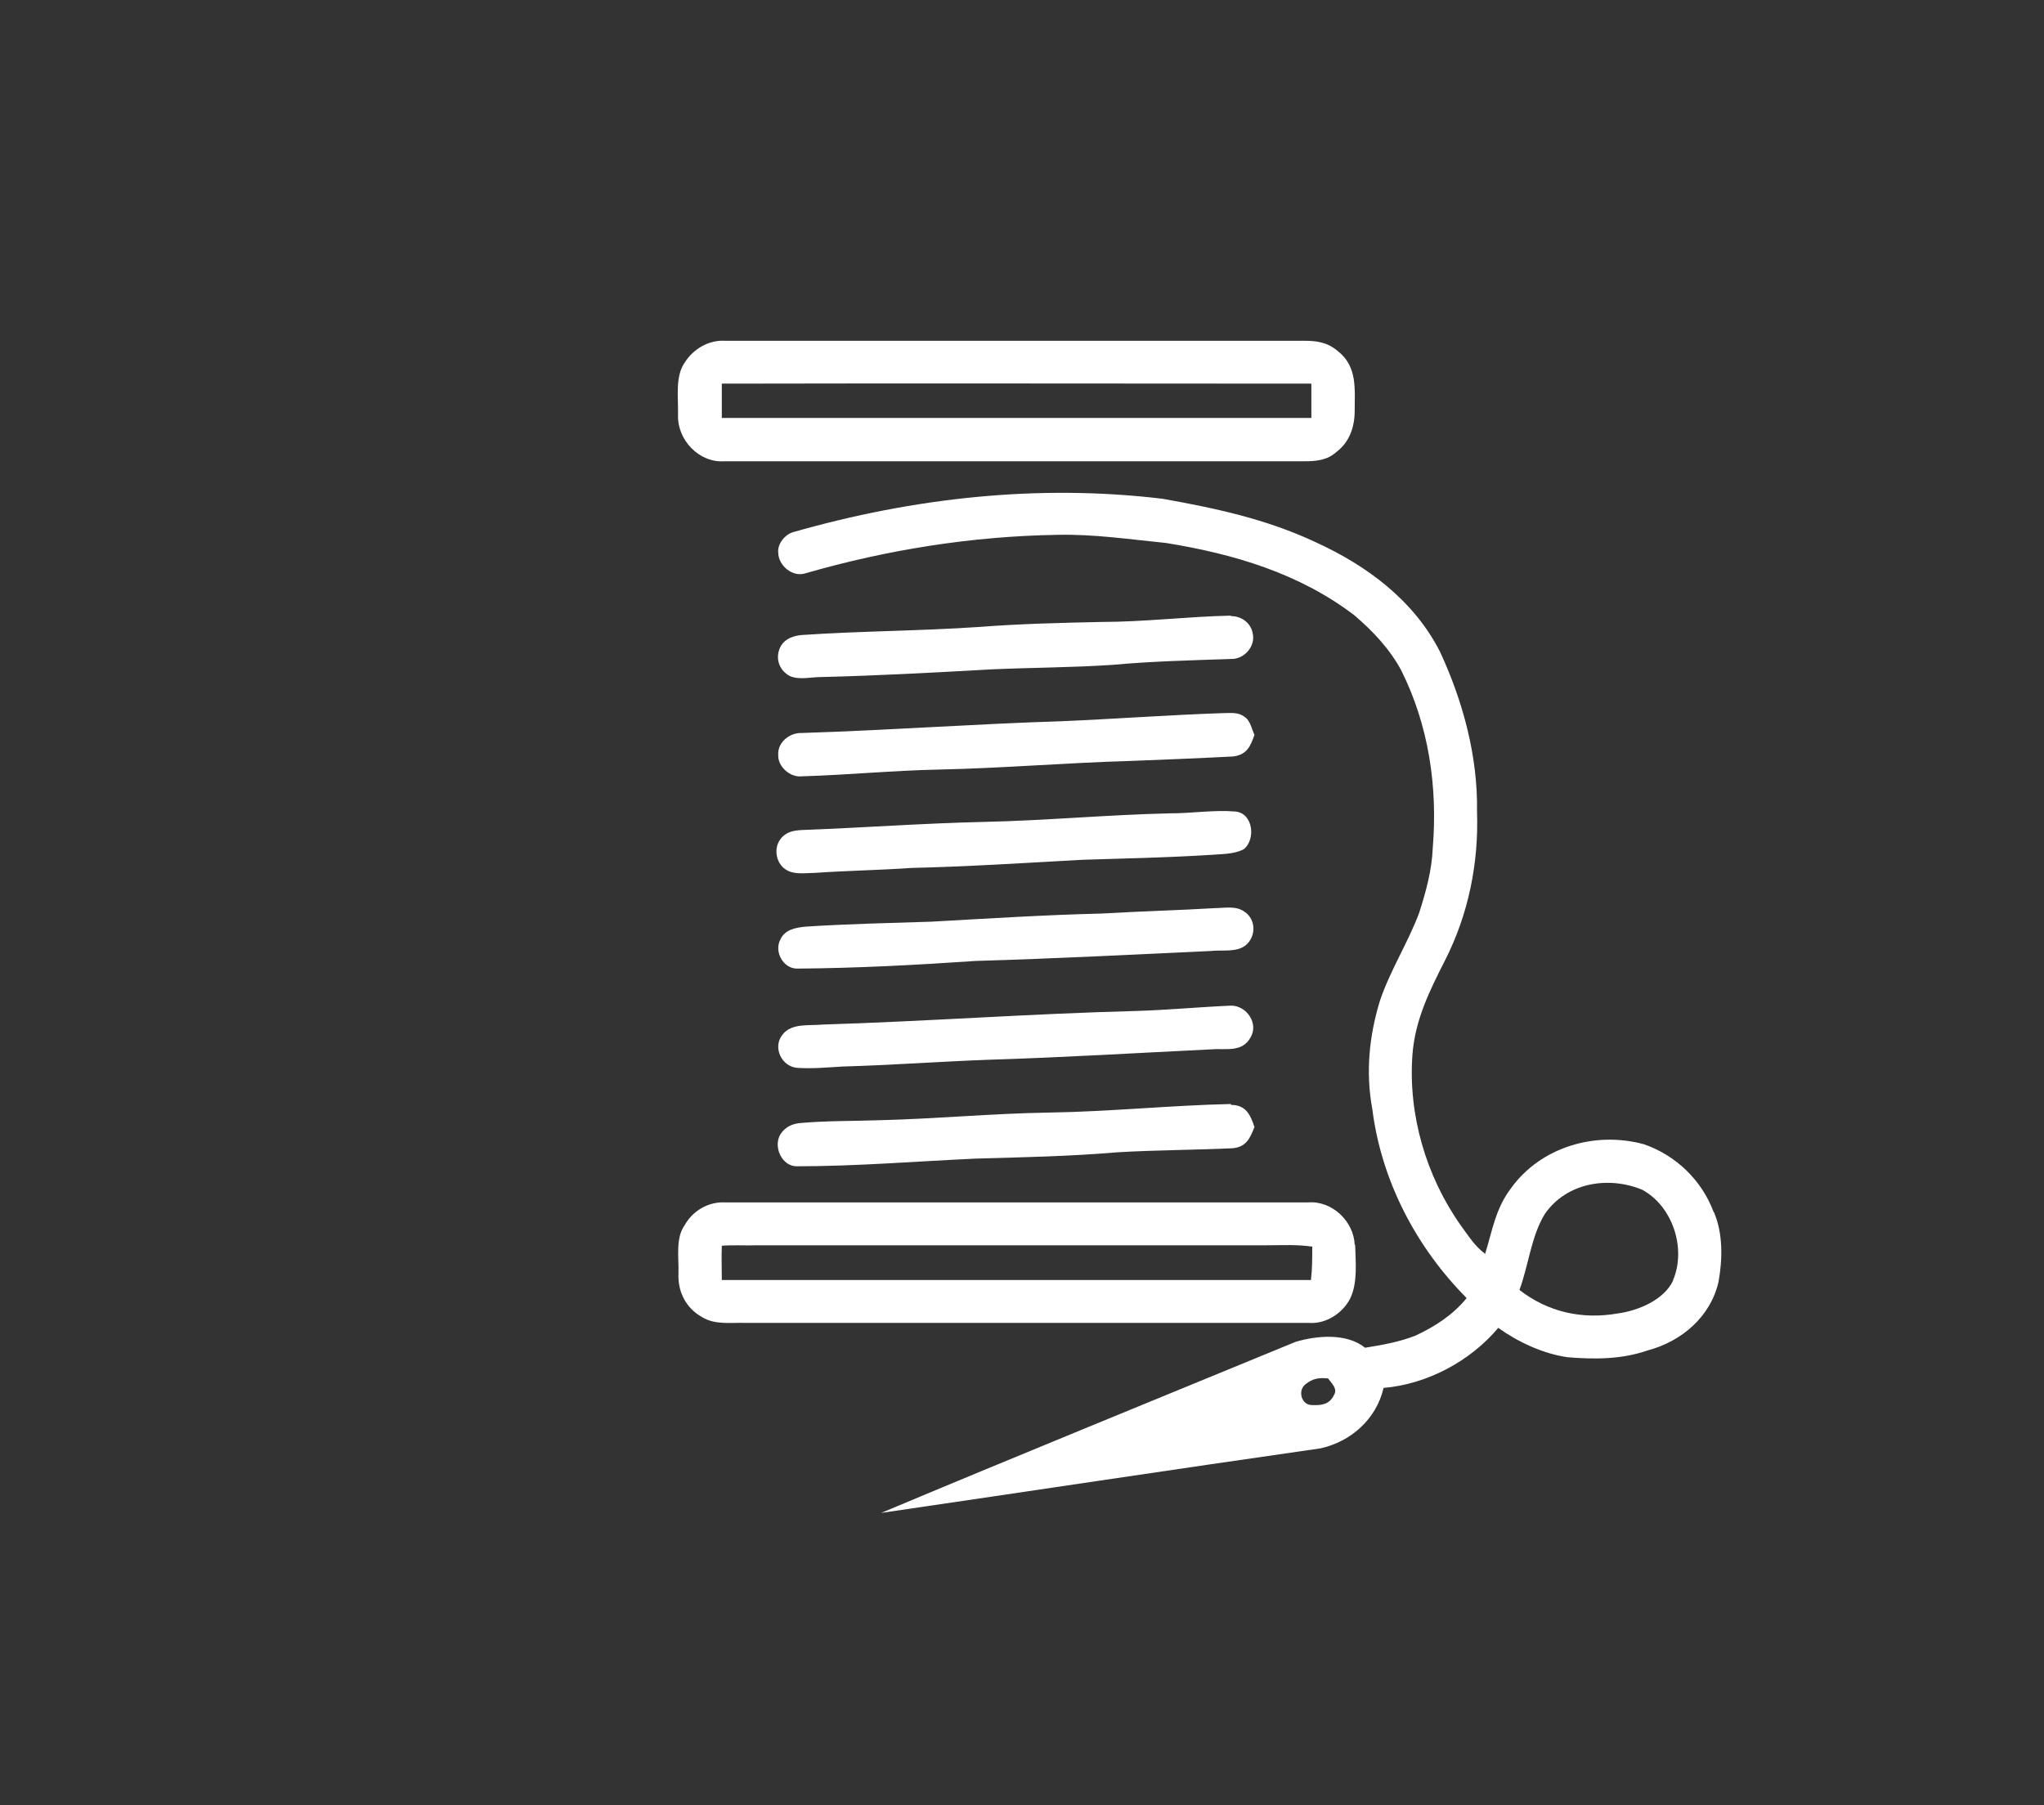 <?xml version="1.0" encoding="UTF-8"?><svg id="Livello_2" xmlns="http://www.w3.org/2000/svg" viewBox="0 0 45.28 40"><rect x="0" y="0" width="45.28" height="40" fill="#333333" stroke="none"/><defs><style>.cls-1{fill:#fff;}.cls-2{fill:none;}</style></defs><g id="Livello_1-2"><rect class="cls-2" width="45.28" height="40"/><path class="cls-1" d="M29.66,7.8c-.34-.31-.7-.24-1.13-.25-4.16,0-8.31,0-12.47,0-.36-.02-.7.18-.89.48-.22.31-.14.79-.15,1.16-.02.56.47,1.07,1.03,1.03,4.27,0,8.56,0,12.83,0,.28,0,.52-.02.73-.21.29-.22.4-.56.4-.91,0-.48.06-.97-.36-1.31ZM29.05,9.26c-4.35,0-8.71,0-13.06,0,0-.25,0-.51,0-.76,4.35-.01,8.71,0,13.06,0,0,.26,0,.51,0,.77Z"/><path class="cls-1" d="M27.27,13.65c.23,0,.44.15.48.38.07.29-.19.58-.48.57-.87.03-1.75.05-2.62.13-.89.06-1.78.06-2.68.1-1.26.07-2.51.14-3.77.17-.23,0-.49.07-.7-.02-.21-.11-.32-.34-.24-.58.07-.22.28-.31.49-.33,1.32-.09,2.63-.09,3.95-.18.9-.07,1.79-.09,2.69-.11.96,0,1.92-.12,2.87-.14h0Z"/><path class="cls-1" d="M27.09,15.8c.18,0,.34-.03.49.09.12.08.15.27.21.39-.09.26-.17.44-.47.48-.76.04-1.53.07-2.29.1-1.41.04-2.81.16-4.22.19-1.02.02-2.03.12-3.05.15-.25.03-.53-.21-.52-.47-.02-.28.25-.5.52-.49,1.92-.06,3.83-.2,5.74-.26,1.2-.05,2.39-.14,3.59-.18h0Z"/><path class="cls-1" d="M25.93,18.02c.48,0,.97-.08,1.44-.04.39.04.45.61.19.83-.21.12-.5.11-.73.13-.96.06-1.91.08-2.87.11-1.26.07-2.51.15-3.77.18-.72.05-1.43.06-2.15.11-.18,0-.42.04-.59-.05-.25-.12-.33-.48-.16-.7.12-.16.29-.19.47-.2,1.35-.05,2.69-.15,4.04-.18,1.38-.03,2.75-.16,4.13-.19h0Z"/><path class="cls-1" d="M26.91,20.12c.23,0,.46-.06.66.08.25.17.26.53.04.73-.2.18-.53.11-.79.14-1.73.08-3.47.17-5.2.22-1.32.09-2.63.16-3.95.17-.32.01-.53-.38-.38-.65.1-.22.35-.26.56-.28.93-.06,1.86-.08,2.79-.11,1.26-.07,2.51-.15,3.77-.18.84-.05,1.67-.07,2.51-.12h0Z"/><path class="cls-1" d="M27.27,22.28c.35,0,.62.4.43.71-.19.34-.56.23-.88.26-1.65.08-3.29.18-4.93.23-1.08.04-2.15.12-3.23.15-.33.02-.66.05-.99.03-.35-.02-.56-.45-.34-.73.2-.27.59-.2.89-.23,2.3-.07,4.6-.24,6.91-.3.72-.02,1.44-.09,2.16-.12h0Z"/><path class="cls-1" d="M27.27,24.48c.33,0,.43.22.52.49-.1.25-.18.44-.48.47-.85.04-1.71.04-2.56.09-1.05.09-2.09.11-3.14.14-1.31.06-2.64.17-3.95.17-.34.01-.54-.44-.37-.71.1-.16.27-.24.46-.25.57-.05,1.14-.04,1.71-.06,1.26-.03,2.51-.15,3.77-.17,1.35-.02,2.69-.16,4.04-.19h0Z"/><path class="cls-1" d="M30.01,27.58c-.02-.52-.5-.98-1.03-.94-4.3,0-8.61,0-12.91,0-.37-.02-.72.18-.9.5-.21.29-.13.73-.14,1.07-.02.4.16.77.52.97.29.18.64.12.97.13,4.16,0,8.31,0,12.47,0,.38.03.75-.21.92-.54.17-.35.12-.81.11-1.19ZM29.05,28.36c-4.35,0-8.71,0-13.06,0,0-.25-.01-.51,0-.76.26-.02.52,0,.78-.01,3.77,0,7.54,0,11.3,0,.34,0,.66-.02,1,.03,0,.25,0,.5-.03.75Z"/><path class="cls-1" d="M37.96,26.85c-.26-.7-.84-1.26-1.55-1.5-1.07-.29-2.28.06-2.94.98-.34.45-.41.93-.57,1.45-.23-.17-.37-.4-.54-.63-.77-1.09-1.17-2.46-1.07-3.79.06-.77.38-1.41.72-2.08.52-1.02.75-2.16.71-3.3.02-1.22-.31-2.44-.82-3.54-.58-1.14-1.62-1.91-2.76-2.43-1.09-.51-2.21-.75-3.39-.96-2.76-.33-5.52-.02-8.18.74-.18.05-.35.26-.33.45,0,.29.32.56.61.46,1.8-.52,3.69-.82,5.56-.85.82-.02,1.61.1,2.42.18,1.49.24,2.95.67,4.17,1.6.41.35.78.74,1.04,1.22.61,1.22.81,2.58.7,3.93-.02.5-.15.97-.3,1.44-.25.67-.64,1.27-.87,1.95-.24.78-.32,1.59-.17,2.4.2,1.59.97,3.06,2.09,4.19-.3.37-.7.63-1.13.83-.35.14-.74.21-1.12.27-.41-.33-1.07-.27-1.54-.13-3.06,1.26-6.13,2.51-9.18,3.79,3.28-.48,6.38-.95,9.73-1.43.68-.15,1.24-.65,1.4-1.34.96-.08,1.92-.59,2.54-1.33.45.32.99.57,1.53.65.6.05,1.2.05,1.78-.15.75-.2,1.39-.74,1.57-1.52.09-.5.1-1.07-.1-1.54ZM29.55,30.91c-.1.21-.28.23-.49.22-.23,0-.32-.32-.14-.46.16-.13.3-.15.5-.13.08.11.22.23.13.37ZM37.06,28.38c-.21.43-.78.66-1.22.72-.79.14-1.55-.03-2.18-.52.2-.54.26-1.19.56-1.68.48-.7,1.41-.85,2.16-.54.68.37.98,1.31.68,2.01Z"/></g></svg>